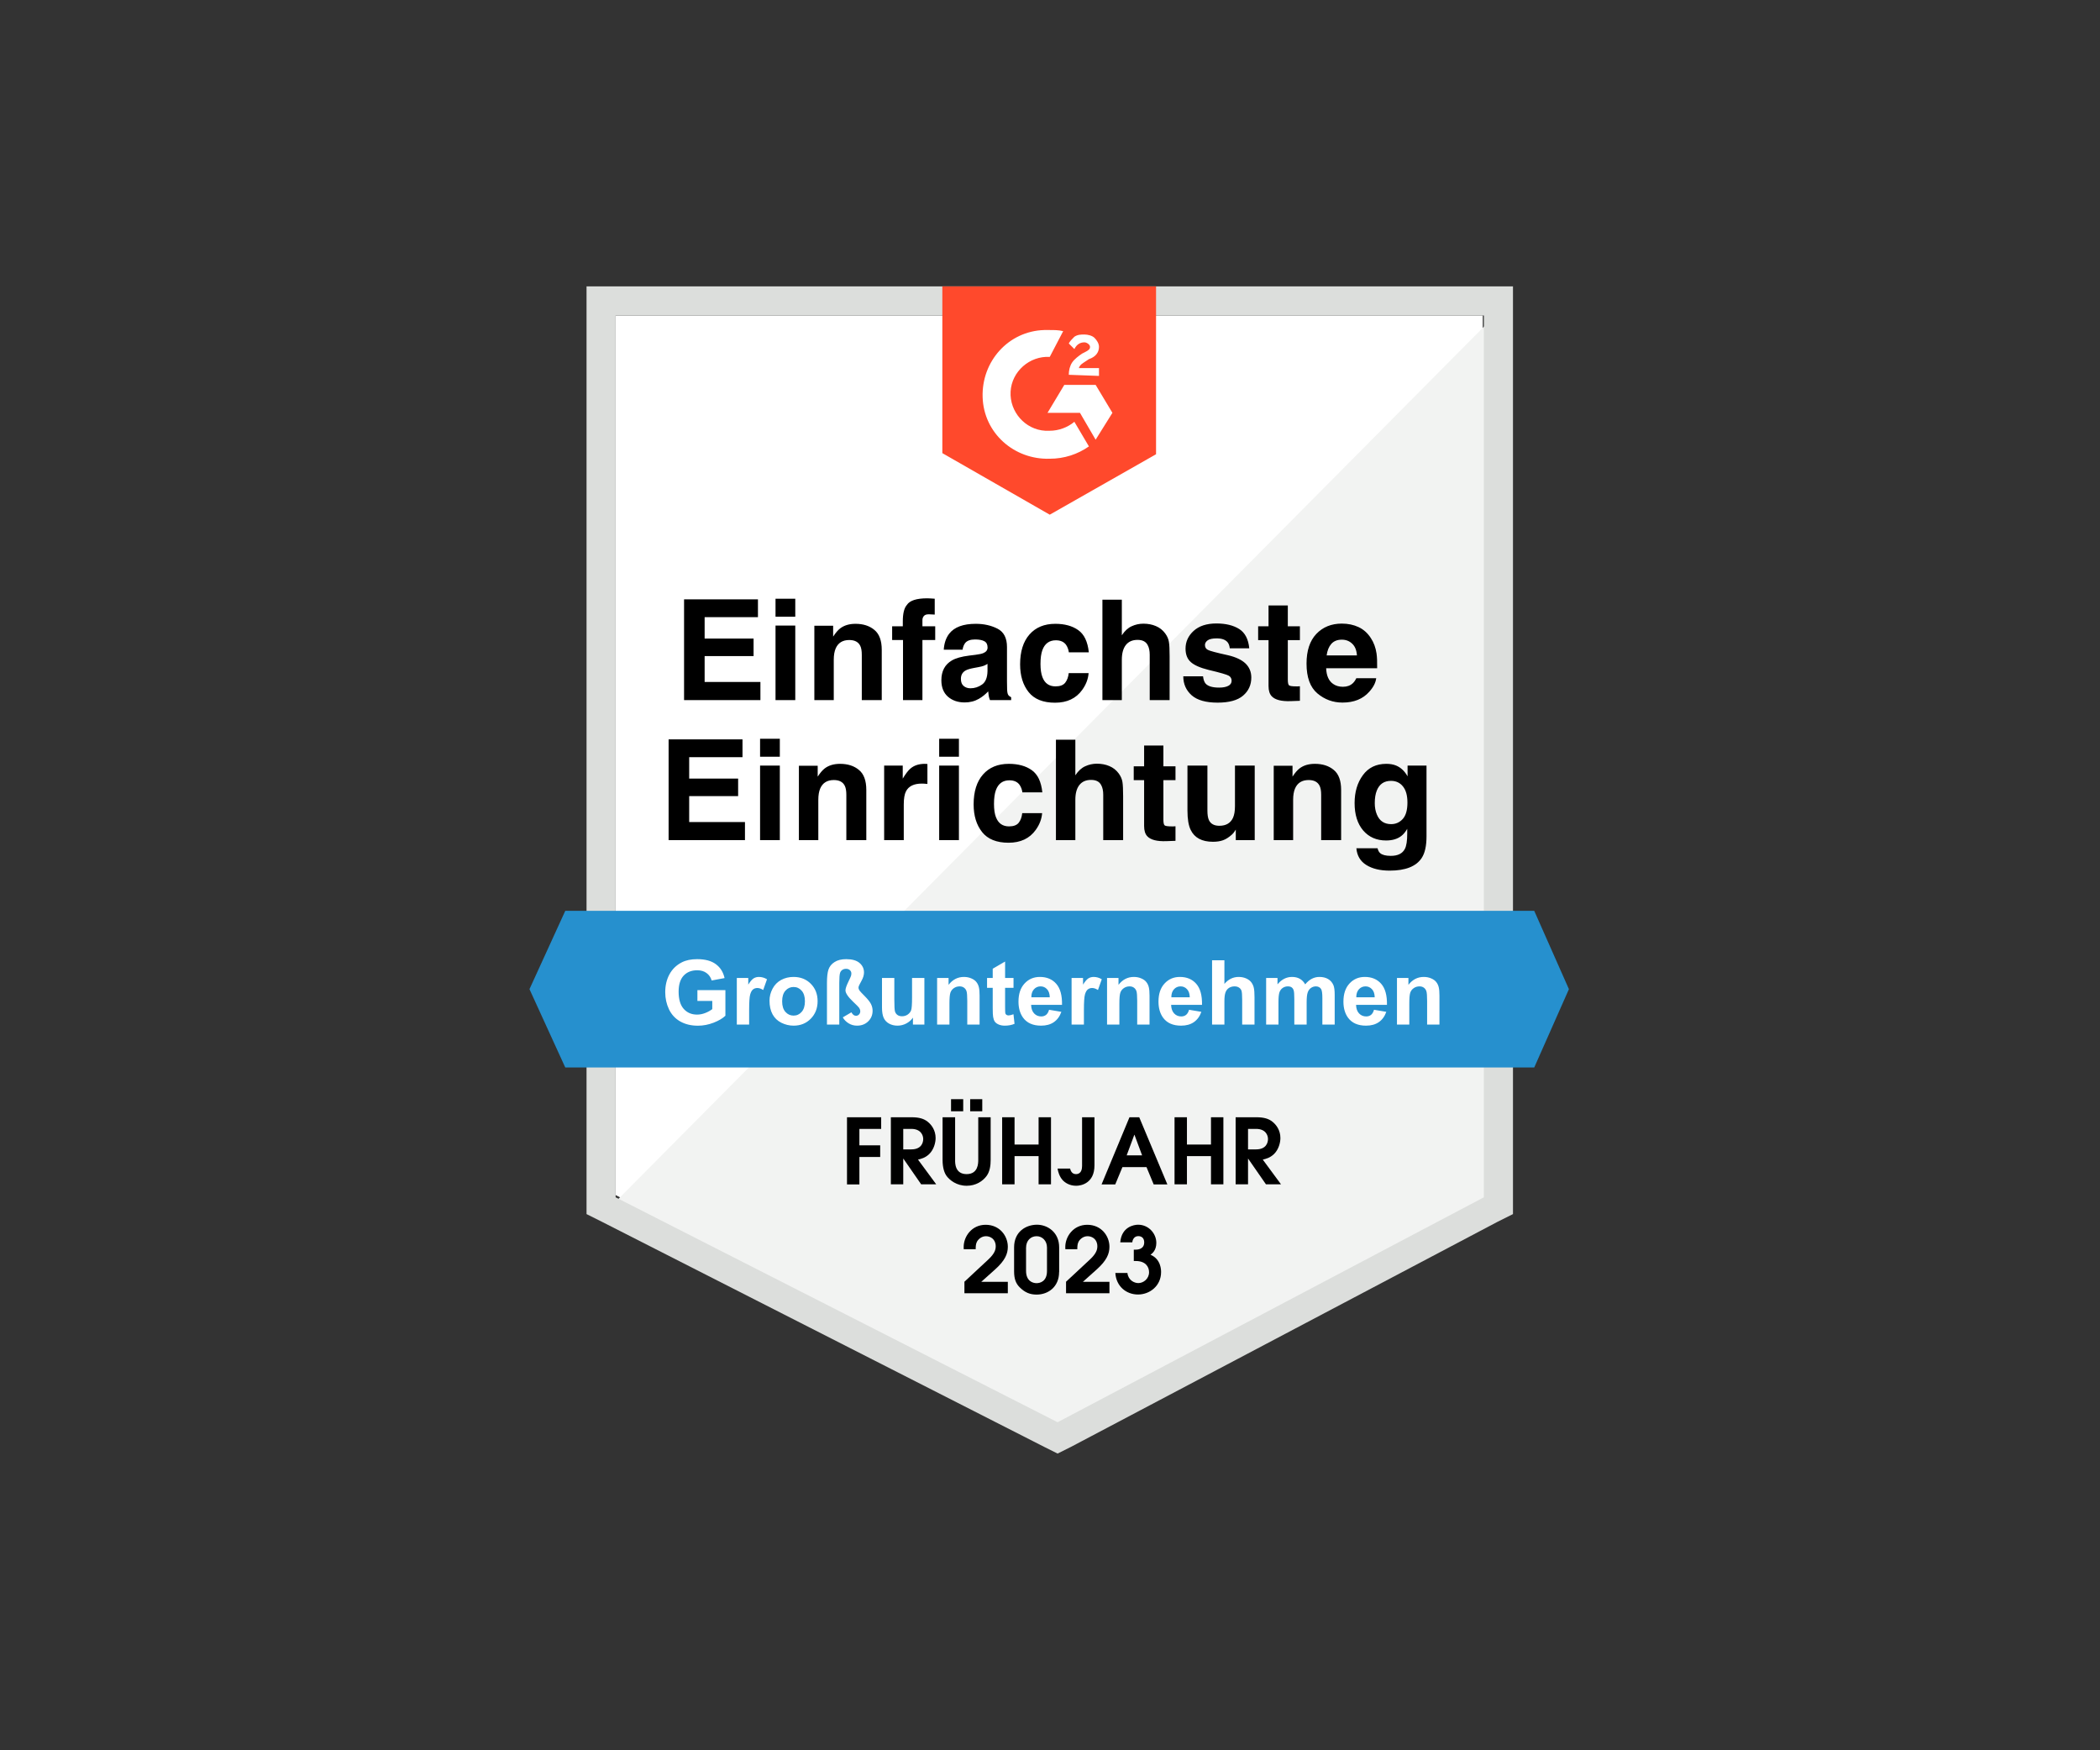 <?xml version="1.0" encoding="UTF-8"?>
<svg xmlns="http://www.w3.org/2000/svg" width="300" height="250" viewBox="0 0 300 250" fill="none">
  <rect x="0" y="0" width="300" height="250" fill="#333333" stroke="none"/>
  <path d="M87.947 170.697L151.084 202.825L211.823 170.697V45.062H87.947V170.697Z" fill="white"></path>
  <path d="M213.102 45.541L86.668 172.934L152.203 205.382L213.102 174.213V45.541Z" fill="#F2F3F2"></path>
  <path d="M83.791 86.94V173.414L86.029 174.533L149.166 206.661L151.084 207.62L153.002 206.661L213.901 174.533L216.139 173.414V40.906H83.791V86.94ZM87.947 171.016V45.062H211.983V171.016L151.084 203.144L87.947 171.016Z" fill="#DCDEDC"></path>
  <path d="M149.965 47.14C150.605 47.14 151.244 47.14 151.883 47.3L149.965 50.976C147.088 50.816 144.531 53.054 144.371 55.931C144.211 58.808 146.449 61.366 149.326 61.526H149.965C151.244 61.526 152.523 61.046 153.482 60.247L155.56 63.763C153.961 64.882 152.043 65.522 149.965 65.522C144.85 65.681 140.535 61.845 140.375 56.73C140.215 51.615 144.051 47.3 149.166 47.14H149.965ZM156.519 54.972L158.916 58.968L156.519 62.804L154.281 58.968H149.645L152.043 54.972H156.519ZM152.682 53.533C152.682 52.894 152.842 52.255 153.162 51.775C153.482 51.296 154.121 50.816 154.601 50.497L154.92 50.337C155.56 50.017 155.719 49.857 155.719 49.538C155.719 49.218 155.24 48.898 154.92 48.898C154.281 48.898 153.801 49.218 153.482 49.857L152.682 49.058C152.842 48.738 153.162 48.419 153.482 48.099C153.961 47.779 154.441 47.779 154.92 47.779C155.4 47.779 156.039 47.939 156.359 48.259C156.678 48.578 156.998 49.058 156.998 49.538C156.998 50.337 156.519 50.976 155.56 51.296L155.08 51.615C154.601 51.935 154.281 52.095 154.121 52.575H156.998V53.693L152.682 53.533ZM149.965 73.514L165.15 64.882V40.906H134.62V64.722L149.965 73.514Z" fill="#FF492C"></path>
  <path d="M219.176 130.097H80.754L75.639 141.286L80.754 152.475H219.176L224.131 141.286L219.176 130.097Z" fill="#2690CE"></path>
  <path d="M99.629 142.969V141.42H103.629V145.082C103.24 145.458 102.676 145.79 101.936 146.079C101.2 146.363 100.454 146.505 99.698 146.505C98.737 146.505 97.899 146.305 97.184 145.903C96.469 145.498 95.932 144.921 95.573 144.173C95.213 143.42 95.033 142.603 95.033 141.721C95.033 140.764 95.234 139.914 95.635 139.17C96.037 138.426 96.624 137.855 97.397 137.458C97.986 137.153 98.72 137 99.598 137C100.738 137 101.629 137.241 102.268 137.721C102.912 138.198 103.326 138.858 103.509 139.703L101.666 140.047C101.537 139.596 101.292 139.241 100.933 138.982C100.577 138.718 100.132 138.587 99.598 138.587C98.787 138.587 98.141 138.844 97.66 139.358C97.184 139.872 96.946 140.635 96.946 141.646C96.946 142.737 97.188 143.556 97.673 144.104C98.158 144.647 98.793 144.919 99.579 144.919C99.968 144.919 100.356 144.844 100.745 144.693C101.137 144.539 101.474 144.353 101.754 144.135V142.969H99.629ZM107.02 146.348H105.259V139.69H106.895V140.637C107.175 140.19 107.426 139.895 107.647 139.753C107.873 139.611 108.128 139.54 108.412 139.54C108.814 139.54 109.2 139.65 109.572 139.872L109.027 141.408C108.73 141.216 108.454 141.12 108.199 141.12C107.953 141.12 107.744 141.188 107.572 141.326C107.401 141.46 107.265 141.705 107.165 142.06C107.069 142.415 107.02 143.159 107.02 144.292V146.348ZM109.93 142.925C109.93 142.34 110.074 141.774 110.362 141.226C110.651 140.679 111.058 140.261 111.585 139.972C112.116 139.684 112.707 139.54 113.359 139.54C114.366 139.54 115.192 139.868 115.836 140.524C116.479 141.176 116.801 142.001 116.801 143C116.801 144.008 116.475 144.844 115.823 145.508C115.175 146.169 114.358 146.499 113.372 146.499C112.761 146.499 112.178 146.361 111.622 146.085C111.071 145.809 110.651 145.406 110.362 144.875C110.074 144.34 109.93 143.69 109.93 142.925ZM111.735 143.019C111.735 143.68 111.892 144.185 112.206 144.536C112.519 144.888 112.906 145.063 113.365 145.063C113.825 145.063 114.21 144.888 114.519 144.536C114.832 144.185 114.989 143.675 114.989 143.007C114.989 142.355 114.832 141.853 114.519 141.502C114.21 141.151 113.825 140.975 113.365 140.975C112.906 140.975 112.519 141.151 112.206 141.502C111.892 141.853 111.735 142.359 111.735 143.019ZM118.137 146.348V140.38C118.137 139.544 118.21 138.908 118.356 138.474C118.507 138.039 118.795 137.686 119.221 137.414C119.648 137.138 120.201 137 120.883 137C121.735 137 122.373 137.182 122.795 137.546C123.217 137.909 123.428 138.361 123.428 138.9C123.428 139.264 123.313 139.655 123.083 140.072C122.858 140.486 122.728 140.739 122.695 140.831C122.661 140.923 122.644 141.002 122.644 141.069C122.644 141.207 122.697 141.352 122.801 141.502C122.868 141.598 123.119 141.866 123.554 142.304C123.988 142.743 124.281 143.115 124.431 143.42C124.582 143.726 124.657 144.041 124.657 144.367C124.657 144.973 124.446 145.481 124.024 145.891C123.606 146.296 123.075 146.499 122.431 146.499C121.988 146.499 121.585 146.386 121.221 146.16C120.858 145.93 120.584 145.648 120.4 145.314L121.629 144.593C121.717 144.756 121.815 144.879 121.923 144.963C122.032 145.046 122.151 145.088 122.281 145.088C122.452 145.088 122.596 145.028 122.713 144.906C122.835 144.781 122.895 144.626 122.895 144.442C122.895 144.271 122.833 144.098 122.707 143.922C122.636 143.818 122.348 143.527 121.842 143.051C121.136 142.373 120.782 141.841 120.782 141.452C120.782 141.205 120.918 140.8 121.19 140.236C121.403 139.801 121.528 139.525 121.566 139.408C121.604 139.291 121.623 139.17 121.623 139.044C121.623 138.86 121.554 138.704 121.416 138.574C121.278 138.444 121.094 138.38 120.864 138.38C120.655 138.38 120.473 138.434 120.318 138.543C120.168 138.651 120.066 138.791 120.011 138.963C119.936 139.193 119.898 139.665 119.898 140.38V146.348H118.137ZM130.419 146.348V145.352C130.176 145.707 129.857 145.987 129.46 146.192C129.067 146.396 128.651 146.499 128.212 146.499C127.765 146.499 127.363 146.401 127.008 146.204C126.653 146.008 126.396 145.732 126.237 145.377C126.078 145.021 125.999 144.53 125.999 143.903V139.69H127.761V142.75C127.761 143.686 127.792 144.261 127.855 144.474C127.921 144.683 128.041 144.85 128.212 144.975C128.383 145.097 128.601 145.157 128.864 145.157C129.165 145.157 129.435 145.076 129.673 144.913C129.911 144.745 130.074 144.541 130.162 144.298C130.25 144.052 130.293 143.452 130.293 142.499V139.69H132.055V146.348H130.419ZM139.942 146.348H138.181V142.95C138.181 142.231 138.143 141.767 138.068 141.558C137.993 141.345 137.869 141.18 137.698 141.063C137.531 140.946 137.328 140.888 137.09 140.888C136.785 140.888 136.511 140.971 136.268 141.138C136.026 141.306 135.859 141.527 135.767 141.803C135.679 142.079 135.635 142.589 135.635 143.333V146.348H133.873V139.69H135.51V140.668C136.091 139.916 136.822 139.54 137.704 139.54C138.093 139.54 138.448 139.611 138.77 139.753C139.092 139.891 139.334 140.068 139.497 140.286C139.665 140.503 139.779 140.75 139.842 141.025C139.909 141.301 139.942 141.696 139.942 142.21V146.348ZM144.789 139.69V141.094H143.585V143.778C143.585 144.321 143.596 144.639 143.617 144.731C143.642 144.819 143.694 144.892 143.773 144.95C143.857 145.009 143.957 145.038 144.074 145.038C144.237 145.038 144.473 144.982 144.783 144.869L144.933 146.236C144.524 146.411 144.06 146.499 143.541 146.499C143.224 146.499 142.937 146.447 142.682 146.342C142.427 146.233 142.239 146.096 142.118 145.928C142.001 145.757 141.92 145.527 141.874 145.239C141.836 145.034 141.817 144.62 141.817 143.997V141.094H141.008V139.69H141.817V138.367L143.585 137.339V139.69H144.789ZM149.867 144.229L151.623 144.524C151.397 145.168 151.04 145.659 150.551 145.997C150.066 146.332 149.458 146.499 148.726 146.499C147.569 146.499 146.712 146.121 146.156 145.364C145.717 144.758 145.497 143.993 145.497 143.069C145.497 141.966 145.786 141.103 146.363 140.48C146.939 139.853 147.669 139.54 148.551 139.54C149.541 139.54 150.323 139.868 150.896 140.524C151.468 141.176 151.742 142.177 151.717 143.527H147.303C147.316 144.05 147.458 144.457 147.729 144.75C148.001 145.038 148.34 145.182 148.745 145.182C149.021 145.182 149.253 145.107 149.441 144.957C149.629 144.806 149.771 144.564 149.867 144.229ZM149.968 142.449C149.955 141.939 149.823 141.552 149.573 141.289C149.322 141.021 149.017 140.888 148.657 140.888C148.273 140.888 147.955 141.028 147.704 141.308C147.454 141.588 147.33 141.968 147.334 142.449H149.968ZM154.845 146.348H153.084V139.69H154.72V140.637C155 140.19 155.251 139.895 155.472 139.753C155.698 139.611 155.953 139.54 156.237 139.54C156.639 139.54 157.025 139.65 157.397 139.872L156.852 141.408C156.555 141.216 156.279 141.12 156.024 141.12C155.778 141.12 155.569 141.188 155.397 141.326C155.226 141.46 155.09 141.705 154.99 142.06C154.894 142.415 154.845 143.159 154.845 144.292V146.348ZM164.219 146.348H162.457V142.95C162.457 142.231 162.419 141.767 162.344 141.558C162.269 141.345 162.145 141.18 161.974 141.063C161.807 140.946 161.604 140.888 161.366 140.888C161.061 140.888 160.787 140.971 160.545 141.138C160.302 141.306 160.135 141.527 160.043 141.803C159.955 142.079 159.911 142.589 159.911 143.333V146.348H158.15V139.69H159.786V140.668C160.367 139.916 161.098 139.54 161.98 139.54C162.369 139.54 162.724 139.611 163.046 139.753C163.368 139.891 163.61 140.068 163.773 140.286C163.941 140.503 164.056 140.75 164.118 141.025C164.185 141.301 164.219 141.696 164.219 142.21V146.348ZM169.868 144.229L171.623 144.524C171.397 145.168 171.04 145.659 170.551 145.997C170.066 146.332 169.458 146.499 168.727 146.499C167.569 146.499 166.712 146.121 166.156 145.364C165.717 144.758 165.498 143.993 165.498 143.069C165.498 141.966 165.786 141.103 166.363 140.48C166.94 139.853 167.669 139.54 168.551 139.54C169.542 139.54 170.323 139.868 170.896 140.524C171.468 141.176 171.742 142.177 171.717 143.527H167.303C167.316 144.05 167.458 144.457 167.73 144.75C168.001 145.038 168.34 145.182 168.745 145.182C169.021 145.182 169.253 145.107 169.441 144.957C169.629 144.806 169.771 144.564 169.868 144.229ZM169.968 142.449C169.955 141.939 169.824 141.552 169.573 141.289C169.322 141.021 169.017 140.888 168.658 140.888C168.273 140.888 167.955 141.028 167.705 141.308C167.454 141.588 167.33 141.968 167.335 142.449H169.968ZM174.915 137.157V140.536C175.483 139.872 176.162 139.54 176.952 139.54C177.358 139.54 177.724 139.615 178.05 139.765C178.376 139.916 178.62 140.108 178.783 140.342C178.95 140.576 179.063 140.835 179.122 141.12C179.184 141.404 179.216 141.845 179.216 142.442V146.348H177.454V142.831C177.454 142.133 177.42 141.69 177.354 141.502C177.287 141.314 177.168 141.166 176.996 141.057C176.829 140.944 176.618 140.888 176.363 140.888C176.07 140.888 175.809 140.959 175.579 141.101C175.349 141.243 175.18 141.458 175.071 141.746C174.967 142.031 174.915 142.453 174.915 143.013V146.348H173.153V137.157H174.915ZM180.877 139.69H182.501V140.599C183.082 139.893 183.774 139.54 184.576 139.54C185.003 139.54 185.372 139.627 185.686 139.803C185.999 139.978 186.257 140.244 186.457 140.599C186.75 140.244 187.065 139.978 187.404 139.803C187.742 139.627 188.104 139.54 188.489 139.54C188.978 139.54 189.391 139.64 189.73 139.841C190.068 140.037 190.321 140.327 190.489 140.712C190.61 140.996 190.67 141.456 190.67 142.091V146.348H188.909V142.543C188.909 141.882 188.848 141.456 188.727 141.264C188.564 141.013 188.313 140.888 187.974 140.888C187.728 140.888 187.496 140.963 187.278 141.113C187.061 141.264 186.904 141.485 186.808 141.778C186.712 142.066 186.664 142.524 186.664 143.151V146.348H184.902V142.699C184.902 142.052 184.871 141.634 184.808 141.446C184.746 141.257 184.647 141.117 184.514 141.025C184.384 140.934 184.206 140.888 183.981 140.888C183.709 140.888 183.464 140.961 183.247 141.107C183.03 141.253 182.873 141.464 182.777 141.74C182.685 142.016 182.639 142.474 182.639 143.113V146.348H180.877V139.69ZM196.288 144.229L198.043 144.524C197.818 145.168 197.46 145.659 196.971 145.997C196.487 146.332 195.878 146.499 195.147 146.499C193.989 146.499 193.132 146.121 192.576 145.364C192.137 144.758 191.918 143.993 191.918 143.069C191.918 141.966 192.206 141.103 192.783 140.48C193.36 139.853 194.089 139.54 194.971 139.54C195.962 139.54 196.744 139.868 197.316 140.524C197.889 141.176 198.163 142.177 198.138 143.527H193.724C193.736 144.05 193.878 144.457 194.15 144.75C194.422 145.038 194.76 145.182 195.166 145.182C195.442 145.182 195.674 145.107 195.862 144.957C196.05 144.806 196.192 144.564 196.288 144.229ZM196.388 142.449C196.376 141.939 196.244 141.552 195.993 141.289C195.743 141.021 195.437 140.888 195.078 140.888C194.693 140.888 194.376 141.028 194.125 141.308C193.874 141.588 193.751 141.968 193.755 142.449H196.388ZM205.636 146.348H203.874V142.95C203.874 142.231 203.837 141.767 203.761 141.558C203.686 141.345 203.563 141.18 203.392 141.063C203.224 140.946 203.022 140.888 202.783 140.888C202.478 140.888 202.204 140.971 201.962 141.138C201.72 141.306 201.552 141.527 201.46 141.803C201.373 142.079 201.329 142.589 201.329 143.333V146.348H199.567V139.69H201.203V140.668C201.784 139.916 202.516 139.54 203.398 139.54C203.787 139.54 204.142 139.611 204.464 139.753C204.785 139.891 205.028 140.068 205.191 140.286C205.358 140.503 205.473 140.75 205.536 141.025C205.603 141.301 205.636 141.696 205.636 142.21V146.348Z" fill="white"></path>
  <path d="M107.654 93.711H100.662V97.412H108.631V100H97.723V85.606H108.279V88.154H100.662V91.211H107.654V93.711ZM113.611 89.356V100H110.789V89.356H113.611ZM113.611 85.518V88.086H110.789V85.518H113.611ZM121.326 91.416C120.382 91.416 119.734 91.816 119.383 92.617C119.201 93.04 119.109 93.581 119.109 94.238V100H116.336V89.375H119.021V90.928C119.38 90.381 119.718 89.987 120.037 89.746C120.61 89.316 121.336 89.102 122.215 89.102C123.315 89.102 124.214 89.391 124.91 89.971C125.613 90.544 125.965 91.497 125.965 92.832V100H123.113V93.525C123.113 92.966 123.038 92.536 122.889 92.236C122.615 91.689 122.094 91.416 121.326 91.416ZM133.533 85.518V87.783C133.377 87.764 133.113 87.751 132.742 87.744C132.378 87.731 132.124 87.812 131.98 87.988C131.844 88.158 131.775 88.346 131.775 88.555V89.453H133.602V91.416H131.775V100H129.002V91.416H127.449V89.453H128.973V88.769C128.973 87.63 129.165 86.846 129.549 86.416C129.952 85.778 130.926 85.459 132.469 85.459C132.645 85.459 132.804 85.466 132.947 85.478C133.09 85.485 133.286 85.498 133.533 85.518ZM135.604 90.508C136.339 89.57 137.602 89.102 139.393 89.102C140.558 89.102 141.593 89.333 142.498 89.795C143.403 90.257 143.855 91.13 143.855 92.412V97.295C143.855 97.633 143.862 98.044 143.875 98.525C143.895 98.89 143.95 99.137 144.041 99.268C144.132 99.398 144.269 99.505 144.451 99.59V100H141.424C141.339 99.785 141.281 99.583 141.248 99.394C141.215 99.206 141.189 98.991 141.17 98.75C140.786 99.167 140.343 99.522 139.842 99.814C139.243 100.16 138.566 100.332 137.811 100.332C136.847 100.332 136.049 100.059 135.418 99.512C134.793 98.958 134.48 98.177 134.48 97.168C134.48 95.859 134.985 94.912 135.994 94.326C136.548 94.007 137.361 93.779 138.436 93.643L139.383 93.525C139.897 93.46 140.265 93.379 140.486 93.281C140.883 93.112 141.082 92.848 141.082 92.49C141.082 92.054 140.929 91.755 140.623 91.592C140.324 91.422 139.881 91.338 139.295 91.338C138.637 91.338 138.172 91.501 137.898 91.826C137.703 92.067 137.573 92.393 137.508 92.803H134.822C134.881 91.872 135.141 91.107 135.604 90.508ZM137.674 97.988C137.934 98.203 138.253 98.311 138.631 98.311C139.23 98.311 139.78 98.135 140.281 97.783C140.789 97.432 141.053 96.79 141.072 95.859V94.824C140.896 94.935 140.717 95.026 140.535 95.098C140.359 95.163 140.115 95.225 139.803 95.283L139.178 95.4C138.592 95.505 138.172 95.632 137.918 95.781C137.488 96.035 137.273 96.429 137.273 96.963C137.273 97.438 137.407 97.78 137.674 97.988ZM155.545 93.174H152.693C152.641 92.777 152.508 92.419 152.293 92.1C151.98 91.67 151.495 91.455 150.838 91.455C149.9 91.455 149.259 91.921 148.914 92.852C148.732 93.346 148.641 94.004 148.641 94.824C148.641 95.606 148.732 96.234 148.914 96.709C149.246 97.594 149.871 98.037 150.789 98.037C151.44 98.037 151.902 97.861 152.176 97.51C152.449 97.158 152.615 96.703 152.674 96.143H155.516C155.451 96.989 155.145 97.79 154.598 98.545C153.725 99.762 152.433 100.371 150.721 100.371C149.008 100.371 147.749 99.863 146.941 98.848C146.134 97.832 145.73 96.514 145.73 94.893C145.73 93.063 146.176 91.641 147.068 90.625C147.96 89.609 149.191 89.102 150.76 89.102C152.094 89.102 153.185 89.401 154.031 90C154.884 90.599 155.389 91.657 155.545 93.174ZM167.088 93.75V100H164.246V93.525C164.246 92.953 164.148 92.49 163.953 92.139C163.699 91.644 163.217 91.397 162.508 91.397C161.772 91.397 161.212 91.644 160.828 92.139C160.451 92.627 160.262 93.327 160.262 94.238V100H157.488V85.654H160.262V90.742C160.665 90.124 161.131 89.694 161.658 89.453C162.192 89.206 162.752 89.082 163.338 89.082C163.995 89.082 164.591 89.196 165.125 89.424C165.665 89.652 166.108 90 166.453 90.469C166.746 90.866 166.925 91.276 166.99 91.699C167.055 92.116 167.088 92.799 167.088 93.75ZM177.029 89.844C177.863 90.378 178.341 91.296 178.465 92.598H175.682C175.643 92.24 175.542 91.956 175.379 91.748C175.073 91.37 174.552 91.182 173.816 91.182C173.211 91.182 172.778 91.276 172.518 91.465C172.264 91.654 172.137 91.875 172.137 92.129C172.137 92.448 172.273 92.679 172.547 92.822C172.82 92.972 173.787 93.229 175.447 93.594C176.554 93.854 177.384 94.248 177.938 94.775C178.484 95.309 178.758 95.977 178.758 96.777C178.758 97.832 178.364 98.695 177.576 99.365C176.795 100.029 175.584 100.361 173.943 100.361C172.27 100.361 171.033 100.01 170.232 99.307C169.438 98.597 169.041 97.695 169.041 96.602H171.863C171.922 97.096 172.049 97.448 172.244 97.656C172.589 98.027 173.227 98.213 174.158 98.213C174.705 98.213 175.138 98.132 175.457 97.969C175.783 97.806 175.945 97.562 175.945 97.236C175.945 96.924 175.815 96.686 175.555 96.523C175.294 96.361 174.327 96.081 172.654 95.684C171.45 95.384 170.6 95.01 170.105 94.561C169.611 94.118 169.363 93.48 169.363 92.647C169.363 91.663 169.747 90.82 170.516 90.117C171.29 89.408 172.378 89.053 173.777 89.053C175.105 89.053 176.189 89.316 177.029 89.844ZM185.701 98.018V100.098L184.383 100.146C183.068 100.192 182.169 99.964 181.688 99.463C181.375 99.144 181.219 98.652 181.219 97.988V91.436H179.734V89.453H181.219V86.484H183.973V89.453H185.701V91.436H183.973V97.061C183.973 97.497 184.028 97.77 184.139 97.881C184.249 97.985 184.588 98.037 185.154 98.037C185.239 98.037 185.327 98.037 185.418 98.037C185.516 98.031 185.61 98.024 185.701 98.018ZM196.6 96.875C196.528 97.507 196.199 98.148 195.613 98.799C194.702 99.834 193.426 100.352 191.785 100.352C190.431 100.352 189.236 99.915 188.201 99.043C187.166 98.171 186.648 96.751 186.648 94.785C186.648 92.943 187.114 91.53 188.045 90.547C188.982 89.564 190.197 89.072 191.688 89.072C192.573 89.072 193.37 89.238 194.08 89.57C194.79 89.902 195.376 90.426 195.838 91.143C196.255 91.774 196.525 92.507 196.648 93.34C196.72 93.828 196.749 94.531 196.736 95.449H189.451C189.49 96.517 189.826 97.266 190.457 97.695C190.841 97.962 191.303 98.096 191.844 98.096C192.417 98.096 192.882 97.933 193.24 97.607C193.436 97.432 193.608 97.188 193.758 96.875H196.6ZM193.846 93.613C193.8 92.878 193.576 92.321 193.172 91.943C192.775 91.559 192.28 91.367 191.688 91.367C191.043 91.367 190.542 91.569 190.184 91.973C189.832 92.376 189.611 92.923 189.52 93.613H193.846ZM105.447 113.711H98.455V117.412H106.424V120H95.516V105.605H106.072V108.154H98.455V111.211H105.447V113.711ZM111.404 109.355V120H108.582V109.355H111.404ZM111.404 105.518V108.086H108.582V105.518H111.404ZM119.119 111.416C118.175 111.416 117.527 111.816 117.176 112.617C116.993 113.04 116.902 113.581 116.902 114.238V120H114.129V109.375H116.814V110.928C117.173 110.381 117.511 109.987 117.83 109.746C118.403 109.316 119.129 109.102 120.008 109.102C121.108 109.102 122.007 109.391 122.703 109.971C123.406 110.544 123.758 111.497 123.758 112.832V120H120.906V113.525C120.906 112.965 120.831 112.536 120.682 112.236C120.408 111.689 119.887 111.416 119.119 111.416ZM131.688 111.924C130.568 111.924 129.816 112.288 129.432 113.018C129.217 113.428 129.109 114.059 129.109 114.912V120H126.307V109.355H128.963V111.211C129.393 110.501 129.767 110.016 130.086 109.756C130.607 109.32 131.284 109.102 132.117 109.102C132.169 109.102 132.212 109.105 132.244 109.111C132.283 109.111 132.365 109.115 132.488 109.121V111.973C132.312 111.953 132.156 111.94 132.02 111.934C131.883 111.927 131.772 111.924 131.688 111.924ZM136.99 109.355V120H134.168V109.355H136.99ZM136.99 105.518V108.086H134.168V105.518H136.99ZM148.904 113.174H146.053C146.001 112.777 145.867 112.419 145.652 112.1C145.34 111.67 144.855 111.455 144.197 111.455C143.26 111.455 142.618 111.921 142.273 112.852C142.091 113.346 142 114.004 142 114.824C142 115.605 142.091 116.234 142.273 116.709C142.605 117.594 143.23 118.037 144.148 118.037C144.799 118.037 145.262 117.861 145.535 117.51C145.809 117.158 145.975 116.702 146.033 116.143H148.875C148.81 116.989 148.504 117.79 147.957 118.545C147.085 119.762 145.792 120.371 144.08 120.371C142.368 120.371 141.108 119.863 140.301 118.848C139.493 117.832 139.09 116.514 139.09 114.893C139.09 113.063 139.536 111.641 140.428 110.625C141.32 109.609 142.55 109.102 144.119 109.102C145.454 109.102 146.544 109.401 147.391 110C148.243 110.599 148.748 111.657 148.904 113.174ZM160.447 113.75V120H157.605V113.525C157.605 112.952 157.508 112.49 157.312 112.139C157.059 111.644 156.577 111.396 155.867 111.396C155.132 111.396 154.572 111.644 154.188 112.139C153.81 112.627 153.621 113.327 153.621 114.238V120H150.848V105.654H153.621V110.742C154.025 110.124 154.49 109.694 155.018 109.453C155.551 109.206 156.111 109.082 156.697 109.082C157.355 109.082 157.951 109.196 158.484 109.424C159.025 109.652 159.467 110 159.812 110.469C160.105 110.866 160.285 111.276 160.35 111.699C160.415 112.116 160.447 112.799 160.447 113.75ZM167.928 118.018V120.098L166.609 120.146C165.294 120.192 164.396 119.964 163.914 119.463C163.602 119.144 163.445 118.652 163.445 117.988V111.436H161.961V109.453H163.445V106.484H166.199V109.453H167.928V111.436H166.199V117.061C166.199 117.497 166.255 117.77 166.365 117.881C166.476 117.985 166.814 118.037 167.381 118.037C167.465 118.037 167.553 118.037 167.645 118.037C167.742 118.031 167.837 118.024 167.928 118.018ZM176.541 118.496C176.515 118.529 176.45 118.626 176.346 118.789C176.242 118.952 176.118 119.095 175.975 119.219C175.538 119.609 175.115 119.876 174.705 120.02C174.301 120.163 173.826 120.234 173.279 120.234C171.704 120.234 170.643 119.668 170.096 118.535C169.79 117.91 169.637 116.989 169.637 115.771V109.355H172.488V115.771C172.488 116.377 172.56 116.833 172.703 117.139C172.957 117.679 173.455 117.949 174.197 117.949C175.148 117.949 175.799 117.565 176.15 116.797C176.333 116.38 176.424 115.83 176.424 115.146V109.355H179.246V120H176.541V118.496ZM186.951 111.416C186.007 111.416 185.359 111.816 185.008 112.617C184.826 113.04 184.734 113.581 184.734 114.238V120H181.961V109.375H184.646V110.928C185.005 110.381 185.343 109.987 185.662 109.746C186.235 109.316 186.961 109.102 187.84 109.102C188.94 109.102 189.839 109.391 190.535 109.971C191.238 110.544 191.59 111.497 191.59 112.832V120H188.738V113.525C188.738 112.965 188.663 112.536 188.514 112.236C188.24 111.689 187.719 111.416 186.951 111.416ZM197.176 121.865C197.475 122.119 197.98 122.246 198.689 122.246C199.692 122.246 200.363 121.911 200.701 121.24C200.923 120.811 201.033 120.088 201.033 119.072V118.389C200.766 118.844 200.48 119.186 200.174 119.414C199.62 119.837 198.901 120.049 198.016 120.049C196.648 120.049 195.555 119.57 194.734 118.613C193.921 117.65 193.514 116.348 193.514 114.707C193.514 113.125 193.908 111.797 194.695 110.723C195.483 109.642 196.6 109.102 198.045 109.102C198.579 109.102 199.044 109.183 199.441 109.346C200.118 109.626 200.665 110.14 201.082 110.889V109.355H203.787V119.453C203.787 120.827 203.556 121.862 203.094 122.559C202.299 123.757 200.776 124.355 198.523 124.355C197.163 124.355 196.053 124.089 195.193 123.555C194.334 123.021 193.859 122.223 193.768 121.162H196.795C196.873 121.488 197 121.722 197.176 121.865ZM196.707 116.367C197.085 117.266 197.762 117.715 198.738 117.715C199.389 117.715 199.939 117.471 200.389 116.982C200.838 116.488 201.062 115.703 201.062 114.629C201.062 113.62 200.848 112.852 200.418 112.324C199.995 111.797 199.425 111.533 198.709 111.533C197.732 111.533 197.059 111.992 196.688 112.91C196.492 113.398 196.395 114.001 196.395 114.717C196.395 115.335 196.499 115.885 196.707 116.367Z" fill="black"></path>
  <g clip-path="url(#clip0_5092_8922)">
    <path d="M121 159.582H125.882V161.245H122.771V163.589H125.742V165.252H122.771V169.173H121V159.582Z" fill="black"></path>
    <path d="M127.265 159.582H130.203C131.305 159.582 131.985 159.787 132.536 160.23C133.087 160.672 133.659 161.45 133.659 162.552C133.659 163.189 133.422 164.183 132.741 164.842C132.169 165.382 131.629 165.512 131.143 165.63L133.746 169.162H131.596L129.058 165.501H129.036V169.162H127.265V159.582ZM129.036 164.172H130.181C131.639 164.172 131.888 163.2 131.888 162.692C131.888 162.163 131.564 161.245 130.181 161.245H129.036V164.172Z" fill="black"></path>
    <path d="M136.446 159.582V165.674C136.435 166.149 136.435 167.704 138.088 167.704C139.74 167.704 139.751 166.149 139.751 165.674V159.582H141.523V165.674C141.523 166.451 141.415 167.305 140.961 167.942C140.399 168.72 139.406 169.368 138.099 169.368C136.63 169.368 135.668 168.547 135.247 167.996C134.934 167.585 134.653 166.851 134.653 165.674V159.582H136.446ZM135.863 157H137.602V158.728H135.863V157ZM138.595 157H140.324V158.728H138.595V157Z" fill="black"></path>
    <path d="M143.164 159.582H144.936V163.481H148.371V159.582H150.142V169.162H148.371V165.133H144.936V169.162H143.164V159.582Z" fill="black"></path>
    <path d="M156.353 159.582V166.451C156.353 169.011 154.452 169.368 153.739 169.368C152.778 169.368 152.119 168.914 151.784 168.536C151.341 168.028 151.158 167.391 151.082 166.916H152.875C152.994 167.434 153.275 167.704 153.717 167.704C154.484 167.704 154.582 166.948 154.582 166.559V159.582H156.353Z" fill="black"></path>
    <path d="M161.365 159.582H162.747L166.765 169.173H164.81L163.784 166.7H160.349L159.323 169.173H157.368L161.354 159.582H161.365ZM160.954 165.025H163.158L162.067 162.087H162.045L160.954 165.025Z" fill="black"></path>
    <path d="M167.792 159.582H169.563V163.481H172.998V159.582H174.769V169.162H172.998V165.133H169.563V169.162H167.792V159.582Z" fill="black"></path>
    <path d="M176.519 159.582H179.457C180.559 159.582 181.239 159.787 181.79 160.23C182.341 160.672 182.914 161.45 182.914 162.552C182.914 163.189 182.676 164.183 181.995 164.842C181.423 165.382 180.883 165.512 180.397 165.63L183 169.162H180.851L178.312 165.501H178.291V169.162H176.519V159.582ZM178.291 164.172H179.436C180.894 164.172 181.142 163.2 181.142 162.692C181.142 162.163 180.818 161.245 179.436 161.245H178.291V164.172Z" fill="black"></path>
    <path d="M137.764 183.085L141.188 179.899C142.138 179.013 142.246 178.452 142.246 178.009C142.246 176.993 141.49 176.572 140.853 176.572C140.216 176.572 139.762 177.004 139.568 177.35C139.395 177.674 139.384 178.052 139.384 178.43H137.677C137.667 178.3 137.667 178.225 137.667 178.117C137.667 176.605 138.822 174.941 140.81 174.941C142.797 174.941 143.975 176.518 143.975 178.084C143.975 179.067 143.597 180.039 142.128 181.346L140.183 183.085H143.975V184.716H137.775V183.085H137.764Z" fill="black"></path>
    <path d="M151.298 181.703C151.298 183.787 149.764 184.911 148.09 184.911C147.129 184.911 146.405 184.608 145.66 183.863C145.141 183.345 144.871 182.686 144.871 181.606V178.16C144.871 175.892 146.599 174.93 148.144 174.93C149.613 174.93 151.309 175.978 151.309 178.16V181.692L151.298 181.703ZM149.57 178.182C149.57 177.231 148.9 176.572 148.09 176.572C147.28 176.572 146.578 177.155 146.578 178.246V181.508C146.578 182.967 147.507 183.28 148.079 183.28C148.576 183.28 149.57 183.042 149.57 181.541V178.171V178.182Z" fill="black"></path>
    <path d="M152.281 183.085L155.705 179.899C156.655 179.013 156.763 178.452 156.763 178.009C156.763 176.993 156.007 176.572 155.37 176.572C154.733 176.572 154.279 177.004 154.085 177.35C153.912 177.674 153.901 178.052 153.901 178.43H152.194C152.184 178.3 152.184 178.225 152.184 178.117C152.184 176.605 153.339 174.941 155.327 174.941C157.314 174.941 158.492 176.518 158.492 178.084C158.492 179.067 158.114 180.039 156.645 181.346L154.7 183.085H158.492V184.716H152.292V183.085H152.281Z" fill="black"></path>
    <path d="M161.948 178.495H162.251C162.855 178.495 163.46 178.225 163.46 177.469C163.46 176.777 163.028 176.561 162.607 176.561C161.97 176.561 161.775 177.166 161.754 177.447H160.036C160.22 175.233 161.991 174.93 162.585 174.93C164.076 174.93 165.189 176.172 165.189 177.523C165.189 178.603 164.605 179.035 164.357 179.218C165.869 179.856 165.869 181.422 165.869 181.692C165.869 183.669 164.249 184.9 162.575 184.9C160.9 184.9 159.453 183.744 159.334 181.822H161.062C161.17 182.848 162.024 183.269 162.618 183.269C163.341 183.269 164.152 182.664 164.152 181.714C164.152 180.947 163.655 180.115 162.251 180.115H161.97V178.484L161.948 178.495Z" fill="black"></path>
  </g>
  <defs>
    <clipPath id="clip0_5092_8922">
      <rect width="62" height="27.911" fill="white" transform="translate(121 157)"></rect>
    </clipPath>
  </defs>
</svg>
